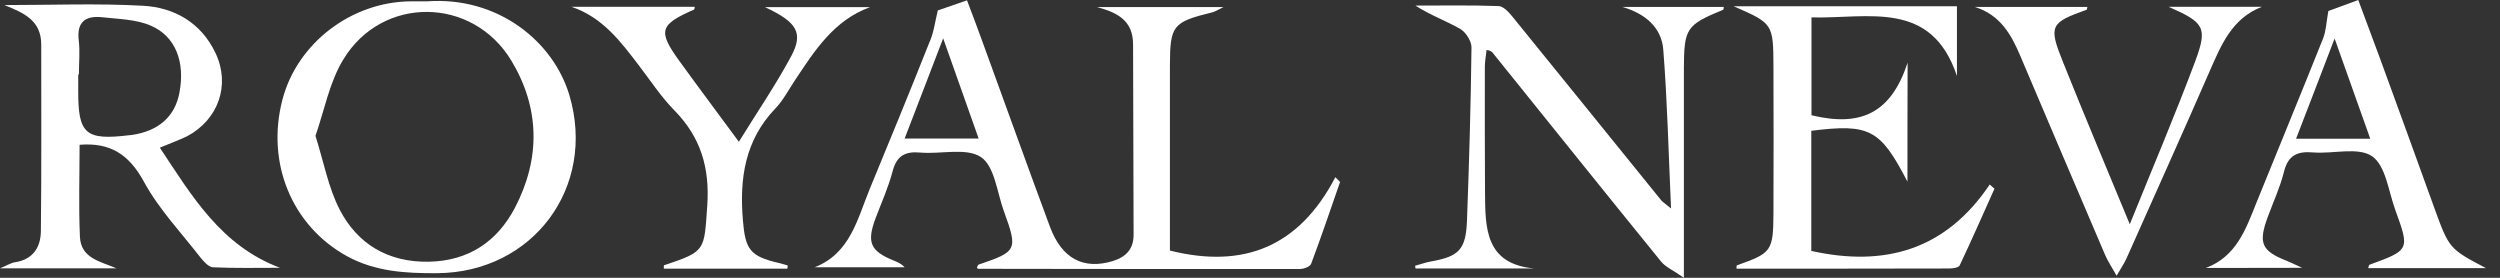 <?xml version="1.0" encoding="UTF-8"?> <svg xmlns="http://www.w3.org/2000/svg" width="144" height="16" viewBox="0 0 144 16" fill="none"><rect x="0" y="0" width="144" height="16" fill="#333333" stroke="none"/><g clip-path="url(#clip0_121_36)"><path d="M54.015 0.602C54.423 0.456 55.008 0.262 55.699 0.019C56.02 0.865 56.321 1.654 56.604 2.442C57.898 5.984 59.163 9.527 60.477 13.06C61.158 14.899 62.414 15.551 64.097 15.036C64.857 14.802 65.295 14.345 65.295 13.527C65.285 9.868 65.275 6.218 65.265 2.559C65.265 1.167 64.341 0.719 63.192 0.408C65.538 0.408 67.893 0.408 70.472 0.408C70.141 0.564 69.995 0.671 69.83 0.71C67.543 1.274 67.397 1.459 67.387 3.765C67.387 7.298 67.387 10.831 67.387 14.432C71.66 15.503 74.842 14.189 76.915 10.208C77.003 10.296 77.1 10.383 77.188 10.481C76.642 12.057 76.107 13.634 75.523 15.191C75.465 15.357 75.105 15.493 74.881 15.493C68.701 15.503 62.511 15.493 56.331 15.483C56.312 15.483 56.292 15.435 56.273 15.405C56.302 15.347 56.321 15.259 56.37 15.24C58.579 14.491 58.638 14.403 57.83 12.184C57.431 11.094 57.295 9.585 56.506 9.05C55.66 8.486 54.19 8.894 53.003 8.787C52.136 8.71 51.65 8.972 51.416 9.858C51.173 10.792 50.764 11.688 50.424 12.593C49.917 13.965 50.132 14.461 51.475 15.006C51.689 15.094 51.903 15.172 52.107 15.396C50.375 15.396 48.652 15.396 46.92 15.396C48.973 14.598 49.382 12.622 50.102 10.87C51.261 8.067 52.409 5.274 53.528 2.452C53.781 1.907 53.849 1.303 54.015 0.602ZM54.326 2.208C53.528 4.281 52.837 6.101 52.107 7.98C53.596 7.98 54.939 7.98 56.37 7.98C55.699 6.082 55.066 4.281 54.326 2.208Z" fill="white"></path><path d="M9.207 8.506C11.056 11.289 12.72 14.141 16.127 15.425C14.842 15.425 13.557 15.455 12.273 15.396C12.029 15.387 11.747 15.085 11.562 14.851C10.443 13.411 9.158 12.058 8.292 10.472C7.436 8.895 6.346 8.194 4.584 8.34C4.584 10.073 4.526 11.854 4.603 13.625C4.652 14.89 5.791 15.056 6.706 15.455C4.555 15.455 2.404 15.455 0 15.455C0.428 15.28 0.642 15.134 0.876 15.104C1.917 14.939 2.346 14.229 2.355 13.304C2.394 9.722 2.375 6.151 2.375 2.569C2.375 1.158 1.353 0.739 0.253 0.292C2.91 0.292 5.577 0.185 8.224 0.331C10.053 0.428 11.591 1.314 12.418 3.065C13.285 4.895 12.574 6.89 10.784 7.844C10.307 8.078 9.8 8.253 9.207 8.506ZM4.545 4.292C4.535 4.292 4.516 4.292 4.506 4.292C4.506 4.603 4.506 4.915 4.506 5.226C4.496 7.727 4.925 8.097 7.465 7.786C7.504 7.786 7.543 7.776 7.582 7.776C9.129 7.552 10.083 6.715 10.336 5.333C10.667 3.591 10.131 2.102 8.691 1.479C7.844 1.109 6.822 1.1 5.878 0.992C4.944 0.895 4.409 1.246 4.535 2.316C4.613 2.958 4.545 3.63 4.545 4.292Z" fill="white"></path><path d="M24.604 0.077C28.662 -0.215 31.874 2.374 32.798 5.488C34.365 10.783 30.696 15.698 25.178 15.736C23.368 15.746 21.616 15.649 19.981 14.754C16.827 13.011 15.319 9.41 16.263 5.761C17.1 2.501 20.234 0.097 23.669 0.077C23.981 0.077 24.292 0.077 24.604 0.077ZM18.171 7.824C18.657 9.372 18.92 10.812 19.552 12.048C20.584 14.063 22.355 15.114 24.691 15.075C26.978 15.036 28.642 13.917 29.664 11.96C31.134 9.138 31.105 6.238 29.46 3.503C27.231 -0.205 22.015 -0.273 19.776 3.425C18.978 4.729 18.686 6.345 18.171 7.824Z" fill="white"></path><path d="M88.369 15.464C86.092 15.464 83.814 15.464 81.537 15.464C81.527 15.416 81.518 15.357 81.508 15.309C81.819 15.221 82.121 15.114 82.442 15.056C84.028 14.773 84.427 14.374 84.496 12.759C84.622 9.411 84.719 6.073 84.758 2.725C84.758 2.365 84.428 1.849 84.106 1.664C83.289 1.197 82.384 0.876 81.527 0.321C83.133 0.321 84.729 0.292 86.325 0.35C86.588 0.36 86.9 0.691 87.104 0.944C89.975 4.477 92.836 8.019 95.698 11.552C95.766 11.63 95.863 11.688 96.252 12.009C96.106 8.778 96.038 5.81 95.805 2.861C95.698 1.547 94.734 0.778 93.449 0.399C95.396 0.399 97.342 0.399 99.289 0.399C99.279 0.438 99.289 0.554 99.25 0.564C97.138 1.43 97.002 1.635 96.992 3.912C96.992 7.795 96.992 11.688 96.992 16C96.398 15.581 95.951 15.396 95.678 15.065C92.466 11.114 89.284 7.143 86.092 3.182C85.995 3.065 85.936 2.91 85.625 2.88C85.596 3.202 85.527 3.523 85.527 3.844C85.527 6.258 85.518 8.671 85.537 11.085C85.556 13.109 85.527 15.202 88.369 15.464Z" fill="white"></path><path d="M109.869 10.463C108.302 7.436 107.689 7.115 104.331 7.533C104.331 9.791 104.331 12.068 104.331 14.453C108.526 15.387 112.058 14.424 114.608 10.628C114.696 10.706 114.793 10.793 114.881 10.871C114.219 12.351 113.567 13.83 112.876 15.29C112.818 15.416 112.477 15.465 112.272 15.465C108.185 15.475 104.107 15.475 100.019 15.475C100.029 15.397 100.019 15.29 100.049 15.28C102.044 14.579 102.141 14.463 102.151 12.273C102.161 9.47 102.161 6.667 102.151 3.864C102.141 1.363 102.131 1.353 99.853 0.36C104.195 0.36 108.399 0.36 112.72 0.36C112.72 1.733 112.72 3.056 112.72 4.38C111.251 -0.039 107.62 1.081 104.341 1.003C104.341 2.939 104.341 4.789 104.341 6.638C107.221 7.338 108.934 6.482 109.878 3.611C109.869 6.073 109.869 8.214 109.869 10.463Z" fill="white"></path><path d="M45.352 15.475C42.987 15.475 40.612 15.475 38.238 15.475C38.238 15.397 38.228 15.28 38.248 15.28C40.671 14.472 40.554 14.443 40.739 11.835C40.885 9.674 40.369 7.913 38.851 6.365C38.092 5.596 37.488 4.672 36.827 3.806C35.766 2.414 34.724 1.003 32.914 0.39C35.279 0.39 37.654 0.39 40.019 0.39C40.009 0.429 40.009 0.536 39.97 0.555C37.994 1.421 37.878 1.781 39.133 3.514C40.223 5.022 41.342 6.511 42.559 8.166C43.61 6.463 44.681 4.896 45.576 3.231C46.286 1.898 45.917 1.275 44.058 0.409C46.218 0.409 48.165 0.409 50.121 0.409C48.029 1.168 46.929 2.91 45.79 4.623C45.42 5.178 45.109 5.781 44.661 6.248C42.9 8.088 42.588 10.297 42.792 12.701C42.929 14.365 43.201 14.764 44.846 15.144C45.021 15.183 45.196 15.241 45.372 15.29C45.372 15.348 45.362 15.407 45.352 15.475Z" fill="white"></path><path d="M127.057 15.435C128.809 14.774 129.354 13.217 129.957 11.708C131.242 8.535 132.546 5.382 133.811 2.209C133.986 1.771 133.996 1.275 134.113 0.633C134.531 0.477 135.135 0.263 135.836 0C136.283 1.197 136.702 2.316 137.11 3.426C138.152 6.268 139.183 9.119 140.215 11.971C141.072 14.326 141.071 14.326 143.193 15.445C140.857 15.445 138.638 15.445 136.41 15.445C136.429 15.377 136.439 15.27 136.478 15.251C138.794 14.404 138.804 14.394 137.977 12.117C137.578 11.027 137.422 9.547 136.634 9.002C135.835 8.448 134.385 8.876 133.227 8.779C132.312 8.701 131.787 8.954 131.553 9.908C131.329 10.803 130.93 11.659 130.609 12.535C130.074 14.005 130.269 14.453 131.699 15.017C131.904 15.095 132.088 15.192 132.604 15.426C130.522 15.435 128.789 15.435 127.057 15.435ZM136.526 7.99C135.855 6.112 135.213 4.292 134.473 2.219C133.675 4.311 132.984 6.102 132.254 7.99C133.724 7.99 135.067 7.99 136.526 7.99Z" fill="white"></path><path d="M122.676 12.915C124.029 9.577 125.304 6.579 126.443 3.533C127.173 1.577 126.968 1.295 124.905 0.39C126.832 0.39 128.565 0.39 130.287 0.39C128.555 1.061 127.942 2.589 127.27 4.117C125.703 7.708 124.088 11.29 122.492 14.871C122.375 15.144 122.2 15.387 121.917 15.883C121.625 15.358 121.402 15.037 121.256 14.687C119.621 10.871 117.995 7.047 116.37 3.222C115.844 1.976 115.202 0.847 113.742 0.399C115.913 0.399 118.073 0.399 120.234 0.399C120.224 0.438 120.214 0.545 120.185 0.565C118.093 1.304 117.985 1.489 118.832 3.582C120.039 6.599 121.304 9.606 122.676 12.915Z" fill="white"></path></g><defs><clipPath id="clip0_121_36"><rect width="144" height="16" fill="white"></rect></clipPath></defs></svg> 